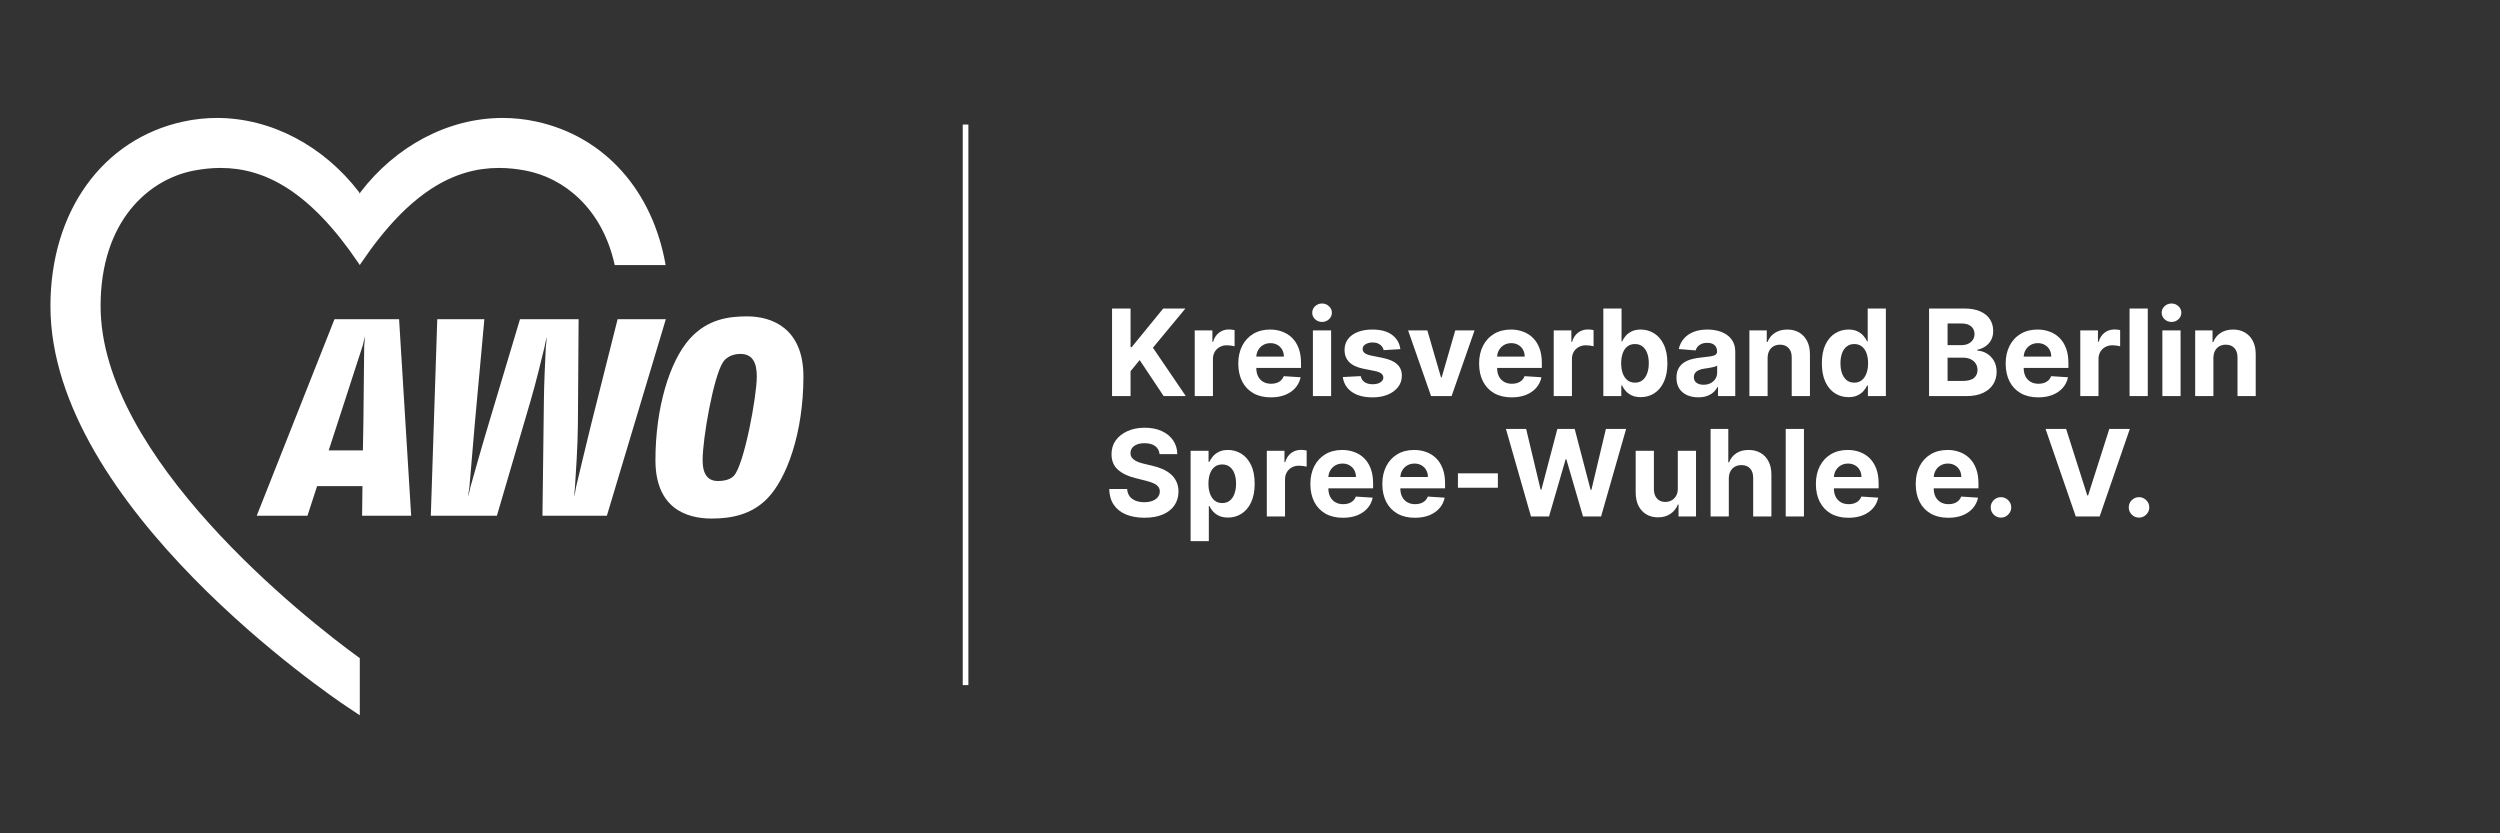 <?xml version="1.0" encoding="UTF-8"?> <svg xmlns="http://www.w3.org/2000/svg" width="567" height="189" viewBox="0 0 567 189" fill="none"><rect x="0" y="0" width="567" height="189" fill="#333333" stroke="none"/><path d="M114.002 26.752C101.543 26.752 89.695 33.218 81.763 43.572C81.709 43.644 81.654 43.79 81.599 43.924C81.543 43.79 81.489 43.644 81.434 43.572C73.503 33.218 61.654 26.754 49.197 26.752C46.673 26.752 44.126 27.018 41.581 27.57C23.27 31.534 11.44 47.963 11.44 69.42C11.44 114.928 75.715 158.299 78.453 160.124L81.599 162.223V149.267C69.01 140.176 22.814 103.652 22.814 69.42C22.814 50.14 33.7 40.646 43.989 38.686C45.999 38.302 48.011 38.088 50.027 38.088C60.122 38.088 70.341 43.443 81.299 59.66C81.431 59.856 81.599 60.111 81.599 60.111C81.599 60.111 81.766 59.856 81.898 59.66C92.857 43.444 103.077 38.088 113.171 38.088C115.187 38.088 117.199 38.302 119.21 38.686C127.679 40.299 136.545 47.028 139.418 60.111H150.963C148.042 43.308 137.174 30.938 121.618 27.57C119.073 27.018 116.525 26.752 114.002 26.752Z" fill="white"></path><path d="M90.512 72.392H75.864L58.224 116.971H69.734L71.912 110.261H82.206L82.123 116.971H93.251L90.512 72.392ZM74.546 102.149L77.226 93.92C78.688 89.361 81.339 81.219 82.276 78.34C82.359 78.087 82.638 76.713 82.796 76.224C82.795 76.758 82.602 78.15 82.602 78.406C82.57 81.78 82.471 92.024 82.42 95.52L82.307 102.149H74.546Z" fill="white"></path><path d="M151.011 72.392H140.075L134.066 96.258C132.898 100.983 131.26 107.888 130.638 110.511C130.574 110.763 130.414 111.983 130.232 112.635C130.232 111.973 130.395 110.74 130.402 110.46C130.575 107.816 131.048 100.932 131.067 96.132L131.228 72.392H117.936L110.819 96.152C109.42 100.764 107.426 107.855 106.679 110.508C106.624 110.729 106.399 111.937 106.164 112.624C106.22 111.9 106.452 110.679 106.466 110.459C106.692 107.756 107.284 100.629 107.687 96.092L109.855 72.393L99.172 72.392L97.708 116.971H112.696L120.29 91.06C121.504 86.983 122.939 80.996 123.522 78.603C123.59 78.359 123.775 77.184 123.98 76.476C124.007 77.207 123.802 78.379 123.796 78.648C123.679 81.07 123.379 87.005 123.351 91.125L123.031 116.971H137.638L151.011 72.392Z" fill="white"></path><path d="M169.478 71.755C165.34 71.755 160.498 72.329 156.422 76.85C151.837 82.008 148.653 92.516 148.653 104.362C148.653 115.314 155.722 117.607 161.39 117.607C165.784 117.607 170.37 116.779 174 113.086C178.394 108.629 182.216 98.247 182.216 85.383C182.216 74.621 175.273 71.755 169.478 71.755ZM162.84 109.093C160.654 109.093 159.354 107.737 159.354 104.362C159.354 99.33 161.838 85.447 163.94 82.199C164.513 81.245 165.873 80.27 167.901 80.27C170.697 80.27 171.641 82.263 171.641 85.383C171.641 89.969 168.774 105.317 166.482 107.863C166.101 108.31 165.082 109.093 162.84 109.093Z" fill="white"></path><path d="M219.628 28.248H218.349V155.383H219.628V28.248Z" fill="white"></path><path d="M252.213 89.831V69.97H256.412V78.727H256.674L263.821 69.97H268.854L261.484 78.863L268.942 89.831H263.918L258.478 81.665L256.412 84.187V89.831H252.213ZM270.964 89.831V74.935H274.969V77.534H275.124C275.396 76.609 275.851 75.911 276.491 75.439C277.131 74.961 277.869 74.722 278.703 74.722C278.909 74.722 279.132 74.735 279.372 74.76C279.611 74.786 279.821 74.822 280.002 74.867V78.533C279.808 78.475 279.54 78.423 279.197 78.378C278.854 78.332 278.541 78.31 278.256 78.31C277.649 78.31 277.106 78.442 276.627 78.707C276.155 78.966 275.78 79.328 275.502 79.794C275.231 80.259 275.095 80.796 275.095 81.404V89.831H270.964ZM288.233 90.122C286.701 90.122 285.382 89.812 284.276 89.191C283.177 88.564 282.33 87.678 281.736 86.534C281.141 85.383 280.843 84.022 280.843 82.451C280.843 80.919 281.141 79.574 281.736 78.417C282.33 77.259 283.168 76.357 284.247 75.711C285.333 75.064 286.607 74.741 288.068 74.741C289.051 74.741 289.966 74.9 290.813 75.216C291.666 75.527 292.41 75.995 293.043 76.623C293.683 77.25 294.181 78.038 294.537 78.989C294.892 79.933 295.07 81.038 295.07 82.305V83.44H282.492V80.88H291.181C291.181 80.285 291.052 79.758 290.793 79.299C290.535 78.84 290.176 78.481 289.717 78.223C289.264 77.958 288.737 77.825 288.136 77.825C287.509 77.825 286.953 77.971 286.468 78.261C285.99 78.546 285.615 78.931 285.343 79.415C285.072 79.894 284.933 80.427 284.926 81.016V83.45C284.926 84.187 285.062 84.824 285.333 85.36C285.611 85.897 286.003 86.311 286.507 86.602C287.011 86.893 287.609 87.038 288.301 87.038C288.76 87.038 289.18 86.973 289.562 86.844C289.943 86.715 290.27 86.521 290.541 86.262C290.813 86.004 291.02 85.687 291.162 85.312L294.983 85.564C294.789 86.482 294.391 87.284 293.79 87.969C293.195 88.648 292.426 89.178 291.482 89.559C290.545 89.934 289.462 90.122 288.233 90.122ZM297.766 89.831V74.935H301.898V89.831H297.766ZM299.842 73.015C299.227 73.015 298.7 72.811 298.261 72.404C297.828 71.99 297.611 71.496 297.611 70.92C297.611 70.351 297.828 69.863 298.261 69.456C298.7 69.042 299.227 68.835 299.842 68.835C300.456 68.835 300.979 69.042 301.413 69.456C301.852 69.863 302.072 70.351 302.072 70.92C302.072 71.496 301.852 71.99 301.413 72.404C300.979 72.811 300.456 73.015 299.842 73.015ZM317.601 79.183L313.819 79.415C313.754 79.092 313.615 78.801 313.402 78.543C313.188 78.278 312.907 78.067 312.558 77.912C312.215 77.751 311.805 77.67 311.326 77.67C310.686 77.67 310.146 77.806 309.707 78.077C309.267 78.342 309.047 78.698 309.047 79.144C309.047 79.499 309.19 79.8 309.474 80.046C309.758 80.291 310.247 80.489 310.938 80.637L313.634 81.18C315.083 81.478 316.162 81.956 316.874 82.616C317.585 83.275 317.94 84.142 317.94 85.215C317.94 86.191 317.653 87.048 317.077 87.785C316.508 88.522 315.726 89.097 314.73 89.511C313.741 89.918 312.6 90.122 311.307 90.122C309.335 90.122 307.764 89.711 306.594 88.89C305.43 88.063 304.748 86.938 304.547 85.516L308.611 85.302C308.734 85.903 309.031 86.362 309.503 86.679C309.975 86.99 310.58 87.145 311.317 87.145C312.041 87.145 312.623 87.006 313.062 86.728C313.508 86.443 313.735 86.078 313.741 85.632C313.735 85.257 313.576 84.95 313.266 84.71C312.956 84.465 312.477 84.277 311.831 84.148L309.251 83.634C307.796 83.343 306.713 82.839 306.002 82.121C305.297 81.404 304.945 80.489 304.945 79.377C304.945 78.42 305.204 77.596 305.721 76.904C306.245 76.212 306.978 75.678 307.922 75.304C308.873 74.929 309.985 74.741 311.258 74.741C313.14 74.741 314.62 75.139 315.7 75.934C316.786 76.729 317.42 77.812 317.601 79.183ZM334.429 74.935L329.221 89.831H324.566L319.359 74.935H323.723L326.816 85.593H326.971L330.055 74.935H334.429ZM342.852 90.122C341.32 90.122 340.001 89.812 338.895 89.191C337.796 88.564 336.949 87.678 336.354 86.534C335.759 85.383 335.462 84.022 335.462 82.451C335.462 80.919 335.759 79.574 336.354 78.417C336.949 77.259 337.786 76.357 338.866 75.711C339.952 75.064 341.226 74.741 342.687 74.741C343.67 74.741 344.585 74.9 345.431 75.216C346.285 75.527 347.028 75.995 347.662 76.623C348.302 77.25 348.8 78.038 349.155 78.989C349.511 79.933 349.689 81.038 349.689 82.305V83.44H337.111V80.88H345.8C345.8 80.285 345.671 79.758 345.412 79.299C345.153 78.84 344.795 78.481 344.336 78.223C343.883 77.958 343.356 77.825 342.755 77.825C342.128 77.825 341.572 77.971 341.087 78.261C340.608 78.546 340.233 78.931 339.962 79.415C339.69 79.894 339.551 80.427 339.545 81.016V83.45C339.545 84.187 339.681 84.824 339.952 85.36C340.23 85.897 340.621 86.311 341.126 86.602C341.63 86.893 342.228 87.038 342.92 87.038C343.379 87.038 343.799 86.973 344.18 86.844C344.562 86.715 344.888 86.521 345.16 86.262C345.431 86.004 345.638 85.687 345.781 85.312L349.602 85.564C349.408 86.482 349.01 87.284 348.409 87.969C347.814 88.648 347.045 89.178 346.101 89.559C345.163 89.934 344.08 90.122 342.852 90.122ZM352.385 89.831V74.935H356.39V77.534H356.545C356.817 76.609 357.273 75.911 357.913 75.439C358.553 74.961 359.29 74.722 360.124 74.722C360.331 74.722 360.554 74.735 360.793 74.76C361.032 74.786 361.242 74.822 361.423 74.867V78.533C361.229 78.475 360.961 78.423 360.618 78.378C360.276 78.332 359.962 78.31 359.678 78.31C359.07 78.31 358.527 78.442 358.048 78.707C357.577 78.966 357.202 79.328 356.924 79.794C356.652 80.259 356.516 80.796 356.516 81.404V89.831H352.385ZM363.637 89.831V69.97H367.768V77.437H367.894C368.075 77.036 368.337 76.629 368.68 76.215C369.029 75.795 369.482 75.446 370.038 75.168C370.6 74.883 371.298 74.741 372.132 74.741C373.218 74.741 374.221 75.026 375.139 75.594C376.057 76.157 376.79 77.007 377.34 78.145C377.89 79.276 378.164 80.696 378.164 82.402C378.164 84.064 377.896 85.467 377.359 86.611C376.829 87.749 376.105 88.612 375.187 89.201C374.276 89.782 373.254 90.073 372.123 90.073C371.321 90.073 370.639 89.941 370.076 89.676C369.52 89.411 369.064 89.078 368.709 88.677C368.353 88.27 368.082 87.859 367.894 87.445H367.71V89.831H363.637ZM367.681 82.383C367.681 83.269 367.804 84.041 368.049 84.701C368.295 85.36 368.651 85.874 369.116 86.243C369.582 86.605 370.147 86.786 370.813 86.786C371.486 86.786 372.055 86.602 372.52 86.233C372.986 85.858 373.338 85.341 373.577 84.681C373.823 84.016 373.946 83.249 373.946 82.383C373.946 81.523 373.826 80.767 373.587 80.114C373.348 79.461 372.995 78.95 372.53 78.582C372.064 78.213 371.492 78.029 370.813 78.029C370.141 78.029 369.572 78.207 369.107 78.562C368.647 78.918 368.295 79.422 368.049 80.075C367.804 80.728 367.681 81.497 367.681 82.383ZM385.169 90.112C384.218 90.112 383.371 89.947 382.628 89.618C381.884 89.281 381.296 88.787 380.863 88.134C380.436 87.474 380.223 86.653 380.223 85.671C380.223 84.843 380.375 84.148 380.679 83.586C380.982 83.023 381.396 82.57 381.92 82.228C382.444 81.885 383.038 81.627 383.704 81.452C384.377 81.278 385.081 81.155 385.818 81.084C386.685 80.993 387.383 80.909 387.913 80.831C388.443 80.747 388.828 80.624 389.067 80.463C389.306 80.301 389.426 80.062 389.426 79.745V79.687C389.426 79.073 389.232 78.598 388.844 78.261C388.463 77.925 387.92 77.757 387.215 77.757C386.471 77.757 385.88 77.922 385.44 78.252C385.001 78.575 384.71 78.982 384.567 79.474L380.746 79.163C380.94 78.258 381.322 77.476 381.891 76.816C382.46 76.15 383.194 75.64 384.092 75.284C384.997 74.922 386.045 74.741 387.234 74.741C388.062 74.741 388.854 74.838 389.61 75.032C390.373 75.226 391.049 75.527 391.637 75.934C392.232 76.341 392.701 76.865 393.043 77.505C393.386 78.139 393.557 78.898 393.557 79.784V89.831H389.639V87.765H389.523C389.284 88.231 388.964 88.641 388.563 88.997C388.162 89.346 387.68 89.621 387.118 89.821C386.555 90.015 385.906 90.112 385.169 90.112ZM386.352 87.261C386.96 87.261 387.496 87.141 387.962 86.902C388.427 86.657 388.792 86.327 389.058 85.913C389.323 85.499 389.455 85.031 389.455 84.507V82.926C389.326 83.01 389.148 83.088 388.922 83.159C388.702 83.224 388.453 83.285 388.175 83.343C387.897 83.395 387.619 83.443 387.341 83.489C387.063 83.527 386.811 83.563 386.585 83.595C386.1 83.666 385.676 83.779 385.314 83.935C384.952 84.09 384.671 84.3 384.47 84.565C384.27 84.824 384.17 85.147 384.17 85.535C384.17 86.097 384.373 86.527 384.781 86.825C385.195 87.116 385.718 87.261 386.352 87.261ZM400.894 81.219V89.831H396.763V74.935H400.7V77.563H400.874C401.204 76.697 401.757 76.011 402.533 75.507C403.309 74.996 404.249 74.741 405.355 74.741C406.389 74.741 407.291 74.967 408.061 75.42C408.83 75.873 409.428 76.519 409.855 77.359C410.281 78.194 410.495 79.189 410.495 80.347V89.831H406.363V81.084C406.37 80.172 406.137 79.461 405.665 78.95C405.193 78.433 404.543 78.174 403.716 78.174C403.16 78.174 402.669 78.294 402.242 78.533C401.822 78.772 401.492 79.121 401.253 79.58C401.02 80.033 400.9 80.579 400.894 81.219ZM419.24 90.073C418.108 90.073 417.084 89.782 416.166 89.201C415.254 88.612 414.53 87.749 413.993 86.611C413.463 85.467 413.198 84.064 413.198 82.402C413.198 80.696 413.473 79.276 414.022 78.145C414.572 77.007 415.303 76.157 416.214 75.594C417.132 75.026 418.138 74.741 419.23 74.741C420.064 74.741 420.759 74.883 421.315 75.168C421.878 75.446 422.33 75.795 422.673 76.215C423.022 76.629 423.287 77.036 423.468 77.437H423.594V69.97H427.716V89.831H423.643V87.445H423.468C423.274 87.859 422.999 88.27 422.644 88.677C422.295 89.078 421.839 89.411 421.276 89.676C420.72 89.941 420.042 90.073 419.24 90.073ZM420.549 86.786C421.215 86.786 421.778 86.605 422.237 86.243C422.702 85.874 423.058 85.36 423.303 84.701C423.555 84.041 423.682 83.269 423.682 82.383C423.682 81.497 423.559 80.728 423.313 80.075C423.067 79.422 422.712 78.918 422.246 78.562C421.781 78.207 421.215 78.029 420.549 78.029C419.87 78.029 419.298 78.213 418.833 78.582C418.367 78.95 418.015 79.461 417.775 80.114C417.536 80.767 417.417 81.523 417.417 82.383C417.417 83.249 417.536 84.016 417.775 84.681C418.021 85.341 418.374 85.858 418.833 86.233C419.298 86.602 419.87 86.786 420.549 86.786ZM437.511 89.831V69.97H445.463C446.924 69.97 448.143 70.186 449.119 70.62C450.095 71.053 450.829 71.654 451.321 72.423C451.812 73.186 452.058 74.066 452.058 75.061C452.058 75.837 451.902 76.519 451.592 77.107C451.282 77.689 450.855 78.168 450.312 78.543C449.775 78.911 449.161 79.173 448.469 79.328V79.522C449.226 79.555 449.934 79.768 450.593 80.162C451.259 80.557 451.799 81.109 452.213 81.821C452.627 82.525 452.833 83.366 452.833 84.342C452.833 85.396 452.572 86.337 452.048 87.164C451.531 87.985 450.765 88.635 449.75 89.113C448.734 89.592 447.483 89.831 445.996 89.831H437.511ZM441.71 86.398H445.133C446.304 86.398 447.157 86.175 447.694 85.729C448.23 85.276 448.498 84.675 448.498 83.925C448.498 83.376 448.366 82.891 448.101 82.47C447.836 82.05 447.458 81.72 446.966 81.481C446.481 81.242 445.903 81.122 445.23 81.122H441.71V86.398ZM441.71 78.281H444.823C445.398 78.281 445.909 78.181 446.355 77.98C446.808 77.773 447.163 77.482 447.422 77.107C447.687 76.732 447.82 76.283 447.82 75.759C447.82 75.042 447.564 74.463 447.054 74.023C446.549 73.584 445.832 73.364 444.901 73.364H441.71V78.281ZM462.277 90.122C460.745 90.122 459.426 89.812 458.32 89.191C457.221 88.564 456.374 87.678 455.779 86.534C455.184 85.383 454.887 84.022 454.887 82.451C454.887 80.919 455.184 79.574 455.779 78.417C456.374 77.259 457.211 76.357 458.291 75.711C459.377 75.064 460.651 74.741 462.112 74.741C463.095 74.741 464.01 74.9 464.856 75.216C465.71 75.527 466.453 75.995 467.087 76.623C467.727 77.25 468.225 78.038 468.58 78.989C468.936 79.933 469.114 81.038 469.114 82.305V83.44H456.536V80.88H465.225C465.225 80.285 465.096 79.758 464.837 79.299C464.578 78.84 464.22 78.481 463.761 78.223C463.308 77.958 462.781 77.825 462.18 77.825C461.553 77.825 460.997 77.971 460.512 78.261C460.033 78.546 459.658 78.931 459.387 79.415C459.115 79.894 458.976 80.427 458.97 81.016V83.45C458.97 84.187 459.106 84.824 459.377 85.36C459.655 85.897 460.046 86.311 460.551 86.602C461.055 86.893 461.653 87.038 462.345 87.038C462.804 87.038 463.224 86.973 463.605 86.844C463.987 86.715 464.313 86.521 464.585 86.262C464.856 86.004 465.063 85.687 465.206 85.312L469.027 85.564C468.833 86.482 468.435 87.284 467.834 87.969C467.239 88.648 466.47 89.178 465.526 89.559C464.588 89.934 463.505 90.122 462.277 90.122ZM471.81 89.831V74.935H475.815V77.534H475.97C476.242 76.609 476.698 75.911 477.338 75.439C477.978 74.961 478.715 74.722 479.549 74.722C479.756 74.722 479.979 74.735 480.218 74.76C480.457 74.786 480.667 74.822 480.848 74.867V78.533C480.654 78.475 480.386 78.423 480.043 78.378C479.701 78.332 479.387 78.31 479.103 78.31C478.495 78.31 477.952 78.442 477.473 78.707C477.001 78.966 476.627 79.328 476.348 79.794C476.077 80.259 475.941 80.796 475.941 81.404V89.831H471.81ZM487.116 69.97V89.831H482.984V69.97H487.116ZM490.425 89.831V74.935H494.556V89.831H490.425ZM492.5 73.015C491.886 73.015 491.359 72.811 490.92 72.404C490.486 71.99 490.27 71.496 490.27 70.92C490.27 70.351 490.486 69.863 490.92 69.456C491.359 69.042 491.886 68.835 492.5 68.835C493.115 68.835 493.638 69.042 494.071 69.456C494.511 69.863 494.731 70.351 494.731 70.92C494.731 71.496 494.511 71.99 494.071 72.404C493.638 72.811 493.115 73.015 492.5 73.015ZM501.997 81.219V89.831H497.866V74.935H501.803V77.563H501.978C502.307 76.697 502.86 76.011 503.636 75.507C504.412 74.996 505.353 74.741 506.458 74.741C507.493 74.741 508.394 74.967 509.164 75.42C509.933 75.873 510.531 76.519 510.958 77.359C511.385 78.194 511.598 79.189 511.598 80.347V89.831H507.467V81.084C507.473 80.172 507.24 79.461 506.768 78.95C506.296 78.433 505.647 78.174 504.819 78.174C504.263 78.174 503.772 78.294 503.345 78.533C502.925 78.772 502.595 79.121 502.356 79.58C502.123 80.033 502.004 80.579 501.997 81.219Z" fill="white"></path><path d="M262.987 102.991C262.909 102.209 262.577 101.601 261.988 101.168C261.4 100.735 260.601 100.518 259.593 100.518C258.907 100.518 258.329 100.615 257.857 100.809C257.385 100.997 257.023 101.258 256.771 101.595C256.525 101.931 256.402 102.312 256.402 102.739C256.389 103.095 256.464 103.405 256.625 103.67C256.793 103.935 257.023 104.165 257.314 104.359C257.605 104.546 257.941 104.711 258.322 104.853C258.704 104.989 259.111 105.105 259.544 105.202L261.329 105.629C262.195 105.823 262.99 106.082 263.714 106.405C264.439 106.728 265.066 107.126 265.596 107.598C266.126 108.07 266.537 108.626 266.827 109.266C267.125 109.906 267.277 110.64 267.283 111.467C267.277 112.683 266.966 113.736 266.352 114.629C265.745 115.514 264.865 116.203 263.714 116.694C262.57 117.179 261.19 117.422 259.573 117.422C257.97 117.422 256.574 117.176 255.384 116.685C254.201 116.193 253.276 115.466 252.61 114.503C251.951 113.533 251.605 112.333 251.573 110.905H255.636C255.681 111.571 255.872 112.127 256.208 112.573C256.551 113.012 257.007 113.345 257.576 113.572C258.151 113.791 258.801 113.901 259.525 113.901C260.236 113.901 260.854 113.798 261.377 113.591C261.907 113.384 262.318 113.096 262.609 112.728C262.9 112.359 263.045 111.936 263.045 111.457C263.045 111.011 262.913 110.636 262.648 110.332C262.389 110.029 262.008 109.77 261.503 109.557C261.005 109.343 260.394 109.149 259.67 108.975L257.508 108.432C255.833 108.024 254.511 107.388 253.541 106.521C252.572 105.655 252.09 104.488 252.096 103.02C252.09 101.818 252.41 100.767 253.056 99.868C253.709 98.97 254.605 98.268 255.743 97.764C256.881 97.26 258.174 97.007 259.622 97.007C261.096 97.007 262.383 97.26 263.482 97.764C264.587 98.268 265.447 98.97 266.061 99.868C266.676 100.767 266.992 101.808 267.012 102.991H262.987ZM270.03 122.726V102.244H274.103V104.746H274.288C274.469 104.346 274.73 103.938 275.073 103.525C275.422 103.104 275.875 102.755 276.431 102.477C276.993 102.193 277.692 102.05 278.526 102.05C279.612 102.05 280.614 102.335 281.532 102.904C282.45 103.466 283.184 104.317 283.733 105.454C284.283 106.586 284.558 108.005 284.558 109.712C284.558 111.373 284.289 112.776 283.753 113.921C283.223 115.059 282.498 115.922 281.58 116.51C280.669 117.092 279.647 117.383 278.516 117.383C277.714 117.383 277.032 117.25 276.47 116.985C275.914 116.72 275.458 116.387 275.102 115.986C274.747 115.579 274.475 115.168 274.288 114.755H274.161V122.726H270.03ZM274.074 109.692C274.074 110.578 274.197 111.351 274.443 112.01C274.688 112.67 275.044 113.184 275.509 113.552C275.975 113.914 276.541 114.095 277.207 114.095C277.879 114.095 278.448 113.911 278.913 113.542C279.379 113.167 279.731 112.65 279.971 111.991C280.216 111.325 280.339 110.559 280.339 109.692C280.339 108.833 280.219 108.076 279.98 107.423C279.741 106.77 279.389 106.259 278.923 105.891C278.458 105.522 277.885 105.338 277.207 105.338C276.534 105.338 275.965 105.516 275.5 105.871C275.041 106.227 274.688 106.731 274.443 107.384C274.197 108.037 274.074 108.807 274.074 109.692ZM287.312 117.14V102.244H291.317V104.843H291.472C291.744 103.919 292.2 103.221 292.84 102.749C293.48 102.27 294.217 102.031 295.051 102.031C295.258 102.031 295.481 102.044 295.72 102.07C295.959 102.096 296.169 102.131 296.35 102.177V105.842C296.156 105.784 295.888 105.732 295.545 105.687C295.203 105.642 294.889 105.619 294.605 105.619C293.997 105.619 293.454 105.752 292.975 106.017C292.503 106.275 292.128 106.638 291.85 107.103C291.579 107.569 291.443 108.105 291.443 108.713V117.14H287.312ZM304.581 117.431C303.049 117.431 301.73 117.121 300.625 116.5C299.526 115.873 298.679 114.987 298.084 113.843C297.489 112.692 297.192 111.331 297.192 109.76C297.192 108.228 297.489 106.883 298.084 105.726C298.679 104.569 299.516 103.667 300.596 103.02C301.682 102.374 302.955 102.05 304.417 102.05C305.399 102.05 306.314 102.209 307.161 102.526C308.014 102.836 308.758 103.305 309.392 103.932C310.032 104.559 310.529 105.348 310.885 106.298C311.241 107.242 311.418 108.348 311.418 109.615V110.749H298.84V108.189H307.53C307.53 107.594 307.4 107.067 307.142 106.608C306.883 106.149 306.524 105.791 306.065 105.532C305.613 105.267 305.086 105.134 304.484 105.134C303.857 105.134 303.301 105.28 302.816 105.571C302.338 105.855 301.963 106.24 301.691 106.725C301.42 107.203 301.281 107.737 301.274 108.325V110.759C301.274 111.496 301.41 112.133 301.682 112.67C301.96 113.206 302.351 113.62 302.855 113.911C303.359 114.202 303.958 114.347 304.649 114.347C305.108 114.347 305.529 114.283 305.91 114.153C306.291 114.024 306.618 113.83 306.89 113.572C307.161 113.313 307.368 112.996 307.51 112.621L311.331 112.873C311.137 113.791 310.74 114.593 310.138 115.278C309.544 115.957 308.774 116.487 307.83 116.869C306.893 117.244 305.81 117.431 304.581 117.431ZM320.903 117.431C319.371 117.431 318.052 117.121 316.946 116.5C315.847 115.873 315 114.987 314.405 113.843C313.811 112.692 313.513 111.331 313.513 109.76C313.513 108.228 313.811 106.883 314.405 105.726C315 104.569 315.837 103.667 316.917 103.02C318.003 102.374 319.277 102.05 320.738 102.05C321.721 102.05 322.636 102.209 323.483 102.526C324.336 102.836 325.08 103.305 325.713 103.932C326.353 104.559 326.851 105.348 327.207 106.298C327.562 107.242 327.74 108.348 327.74 109.615V110.749H315.162V108.189H323.851C323.851 107.594 323.722 107.067 323.463 106.608C323.205 106.149 322.846 105.791 322.387 105.532C321.934 105.267 321.407 105.134 320.806 105.134C320.179 105.134 319.623 105.28 319.138 105.571C318.66 105.855 318.285 106.24 318.013 106.725C317.741 107.203 317.602 107.737 317.596 108.325V110.759C317.596 111.496 317.732 112.133 318.003 112.67C318.281 113.206 318.672 113.62 319.177 113.911C319.681 114.202 320.279 114.347 320.971 114.347C321.43 114.347 321.85 114.283 322.232 114.153C322.613 114.024 322.94 113.83 323.211 113.572C323.483 113.313 323.69 112.996 323.832 112.621L327.653 112.873C327.459 113.791 327.061 114.593 326.46 115.278C325.865 115.957 325.096 116.487 324.152 116.869C323.214 117.244 322.131 117.431 320.903 117.431ZM339.717 107.346V110.623H330.659V107.346H339.717ZM347.226 117.14L341.543 97.279H346.13L349.417 111.079H349.582L353.209 97.279H357.137L360.754 111.108H360.929L364.216 97.279H368.803L363.12 117.14H359.028L355.246 104.155H355.091L351.318 117.14H347.226ZM380.526 110.798V102.244H384.657V117.14H380.691V114.435H380.536C380.199 115.307 379.64 116.009 378.858 116.539C378.082 117.069 377.135 117.334 376.016 117.334C375.021 117.334 374.145 117.108 373.388 116.656C372.632 116.203 372.04 115.56 371.613 114.726C371.193 113.892 370.98 112.893 370.973 111.729V102.244H375.105V110.992C375.111 111.871 375.347 112.566 375.813 113.077C376.278 113.588 376.902 113.843 377.684 113.843C378.182 113.843 378.648 113.73 379.081 113.504C379.514 113.271 379.863 112.928 380.128 112.476C380.4 112.023 380.532 111.464 380.526 110.798ZM392.093 108.529V117.14H387.962V97.279H391.977V104.873H392.151C392.487 103.993 393.03 103.305 393.78 102.807C394.53 102.303 395.471 102.05 396.603 102.05C397.637 102.05 398.539 102.277 399.308 102.729C400.084 103.175 400.685 103.819 401.112 104.659C401.545 105.493 401.759 106.492 401.752 107.656V117.14H397.621V108.393C397.627 107.475 397.395 106.76 396.923 106.25C396.457 105.739 395.804 105.484 394.964 105.484C394.401 105.484 393.903 105.603 393.47 105.842C393.043 106.082 392.707 106.431 392.462 106.89C392.222 107.342 392.099 107.889 392.093 108.529ZM409.135 97.279V117.14H405.003V97.279H409.135ZM419.233 117.431C417.7 117.431 416.381 117.121 415.276 116.5C414.177 115.873 413.33 114.987 412.735 113.843C412.14 112.692 411.843 111.331 411.843 109.76C411.843 108.228 412.14 106.883 412.735 105.726C413.33 104.569 414.167 103.667 415.247 103.02C416.333 102.374 417.607 102.05 419.068 102.05C420.05 102.05 420.965 102.209 421.812 102.526C422.666 102.836 423.409 103.305 424.043 103.932C424.683 104.559 425.181 105.348 425.536 106.298C425.892 107.242 426.07 108.348 426.07 109.615V110.749H413.491V108.189H422.181C422.181 107.594 422.051 107.067 421.793 106.608C421.534 106.149 421.175 105.791 420.716 105.532C420.264 105.267 419.737 105.134 419.136 105.134C418.509 105.134 417.952 105.28 417.468 105.571C416.989 105.855 416.614 106.24 416.343 106.725C416.071 107.203 415.932 107.737 415.926 108.325V110.759C415.926 111.496 416.061 112.133 416.333 112.67C416.611 113.206 417.002 113.62 417.506 113.911C418.011 114.202 418.609 114.347 419.3 114.347C419.76 114.347 420.18 114.283 420.561 114.153C420.943 114.024 421.269 113.83 421.541 113.572C421.812 113.313 422.019 112.996 422.161 112.621L425.982 112.873C425.788 113.791 425.391 114.593 424.79 115.278C424.195 115.957 423.425 116.487 422.481 116.869C421.544 117.244 420.461 117.431 419.233 117.431ZM441.875 117.431C440.343 117.431 439.024 117.121 437.918 116.5C436.819 115.873 435.972 114.987 435.377 113.843C434.782 112.692 434.485 111.331 434.485 109.76C434.485 108.228 434.782 106.883 435.377 105.726C435.972 104.569 436.809 103.667 437.889 103.02C438.975 102.374 440.249 102.05 441.71 102.05C442.693 102.05 443.608 102.209 444.454 102.526C445.308 102.836 446.051 103.305 446.685 103.932C447.325 104.559 447.823 105.348 448.178 106.298C448.534 107.242 448.712 108.348 448.712 109.615V110.749H436.134V108.189H444.823C444.823 107.594 444.694 107.067 444.435 106.608C444.176 106.149 443.818 105.791 443.359 105.532C442.906 105.267 442.379 105.134 441.778 105.134C441.151 105.134 440.595 105.28 440.11 105.571C439.631 105.855 439.256 106.24 438.985 106.725C438.713 107.203 438.574 107.737 438.568 108.325V110.759C438.568 111.496 438.704 112.133 438.975 112.67C439.253 113.206 439.644 113.62 440.149 113.911C440.653 114.202 441.251 114.347 441.943 114.347C442.402 114.347 442.822 114.283 443.203 114.153C443.585 114.024 443.911 113.83 444.183 113.572C444.454 113.313 444.661 112.996 444.804 112.621L448.625 112.873C448.431 113.791 448.033 114.593 447.432 115.278C446.837 115.957 446.068 116.487 445.124 116.869C444.186 117.244 443.103 117.431 441.875 117.431ZM453.823 117.393C453.183 117.393 452.633 117.166 452.174 116.714C451.721 116.255 451.495 115.705 451.495 115.065C451.495 114.431 451.721 113.888 452.174 113.436C452.633 112.983 453.183 112.757 453.823 112.757C454.443 112.757 454.986 112.983 455.452 113.436C455.917 113.888 456.15 114.431 456.15 115.065C456.15 115.492 456.04 115.883 455.82 116.238C455.607 116.588 455.326 116.869 454.977 117.082C454.628 117.289 454.243 117.393 453.823 117.393ZM468.595 97.279L473.395 112.369H473.58L478.39 97.279H483.045L476.198 117.14H470.787L463.93 97.279H468.595ZM485.132 117.393C484.492 117.393 483.943 117.166 483.484 116.714C483.031 116.255 482.805 115.705 482.805 115.065C482.805 114.431 483.031 113.888 483.484 113.436C483.943 112.983 484.492 112.757 485.132 112.757C485.753 112.757 486.296 112.983 486.762 113.436C487.227 113.888 487.46 114.431 487.46 115.065C487.46 115.492 487.35 115.883 487.13 116.238C486.917 116.588 486.636 116.869 486.286 117.082C485.937 117.289 485.553 117.393 485.132 117.393Z" fill="white"></path></svg> 